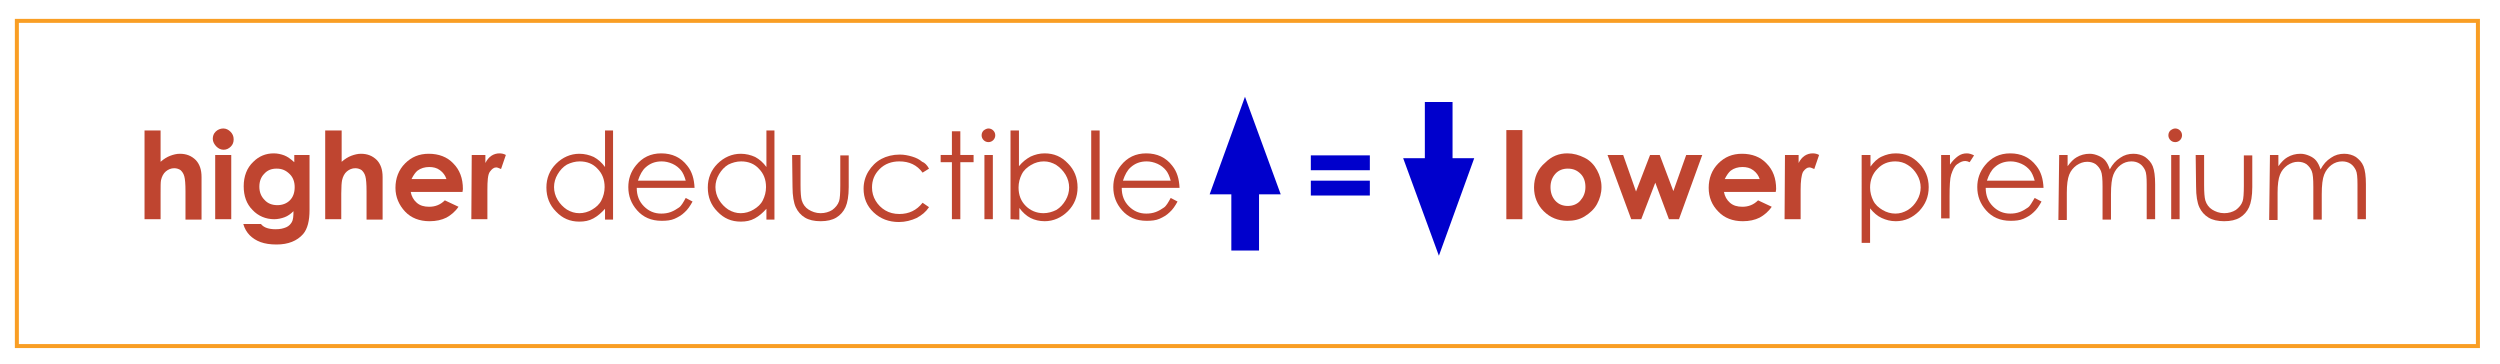<?xml version="1.0" encoding="utf-8"?>
<!-- Generator: Adobe Illustrator 20.1.0, SVG Export Plug-In . SVG Version: 6.00 Build 0)  -->
<svg version="1.1" id="Layer_1" xmlns="http://www.w3.org/2000/svg" xmlns:xlink="http://www.w3.org/1999/xlink" x="0px" y="0px"
	 viewBox="0 0 622.7 90.7" style="enable-background:new 0 0 622.7 90.7;" xml:space="preserve">
<style type="text/css">
	.st0{clip-path:url(#SVGID_2_);fill:none;stroke:#F99E24;}
	.st1{fill:#BF4530;}
	.st2{fill:#0000CC;}
</style>
<g>
	<g>
		<defs>
			<rect id="SVGID_1_" x="3.7" y="4.7" width="623.4" height="82"/>
		</defs>
		<clipPath id="SVGID_2_">
			<use xlink:href="#SVGID_1_"  style="overflow:visible;"/>
		</clipPath>
		<rect x="4.2" y="5.2" class="st0" width="613" height="81"/>
	</g>
</g>
<g>
	<path class="st1" d="M36,32.5h4v7.8c0.8-0.7,1.6-1.2,2.4-1.5c0.8-0.3,1.6-0.5,2.4-0.5c1.6,0,2.9,0.5,4,1.6c0.9,1,1.4,2.3,1.4,4.2
		v10.6h-4v-7c0-1.9-0.1-3.1-0.3-3.8c-0.2-0.7-0.5-1.1-0.9-1.5c-0.4-0.3-1-0.5-1.6-0.5c-0.8,0-1.5,0.3-2.1,0.8s-1,1.3-1.2,2.2
		C40,45.4,40,46.5,40,48.2v6.4h-4C36,54.6,36,32.5,36,32.5z"/>
	<path class="st1" d="M55.6,32c0.7,0,1.3,0.3,1.8,0.8s0.8,1.1,0.8,1.9c0,0.7-0.2,1.3-0.7,1.8c-0.5,0.5-1.1,0.8-1.8,0.8
		c-0.7,0-1.3-0.3-1.8-0.8S53,35.3,53,34.6c0-0.7,0.2-1.3,0.7-1.8S54.9,32,55.6,32z M53.6,38.6h4v16h-4V38.6z"/>
	<path class="st1" d="M73.1,38.6h4v13.7c0,2.7-0.5,4.7-1.6,6c-1.5,1.7-3.7,2.6-6.6,2.6c-1.6,0-2.9-0.2-4-0.6c-1.1-0.4-2-1-2.7-1.7
		s-1.3-1.7-1.6-2.8H65c0.4,0.5,0.9,0.8,1.5,1c0.6,0.2,1.3,0.3,2.2,0.3c1.1,0,1.9-0.2,2.6-0.5c0.7-0.3,1.1-0.8,1.4-1.3
		s0.4-1.4,0.4-2.7c-0.7,0.7-1.4,1.2-2.2,1.5c-0.8,0.3-1.7,0.5-2.6,0.5c-2.1,0-4-0.8-5.4-2.3c-1.5-1.5-2.2-3.5-2.2-5.9
		c0-2.5,0.8-4.6,2.4-6.1c1.4-1.4,3.1-2.1,5.1-2.1c0.9,0,1.8,0.2,2.6,0.5s1.6,0.9,2.5,1.7V38.6z M68.9,42c-1.3,0-2.3,0.4-3.1,1.3
		c-0.8,0.8-1.2,1.9-1.2,3.2c0,1.3,0.4,2.4,1.3,3.3c0.8,0.9,1.9,1.3,3.2,1.3c1.2,0,2.3-0.4,3.1-1.2c0.8-0.8,1.2-1.9,1.2-3.3
		c0-1.3-0.4-2.4-1.2-3.2C71.2,42.4,70.2,42,68.9,42z"/>
	<path class="st1" d="M81.1,32.5h4v7.8c0.8-0.7,1.6-1.2,2.4-1.5c0.8-0.3,1.6-0.5,2.4-0.5c1.6,0,2.9,0.5,4,1.6c0.9,1,1.4,2.3,1.4,4.2
		v10.6h-4v-7c0-1.9-0.1-3.1-0.3-3.8c-0.2-0.7-0.5-1.1-0.9-1.5c-0.4-0.3-1-0.5-1.6-0.5c-0.8,0-1.5,0.3-2.1,0.8s-1,1.3-1.2,2.2
		c-0.1,0.5-0.2,1.6-0.2,3.3v6.4h-4V32.5z"/>
	<path class="st1" d="M115.2,47.8h-12.9c0.2,1.1,0.7,2,1.5,2.7c0.8,0.7,1.8,1,3.1,1c1.5,0,2.8-0.5,3.9-1.6l3.4,1.6
		c-0.8,1.2-1.9,2.1-3,2.7c-1.2,0.6-2.6,0.9-4.2,0.9c-2.5,0-4.6-0.8-6.1-2.4s-2.4-3.6-2.4-5.9c0-2.4,0.8-4.5,2.4-6.1
		c1.6-1.6,3.5-2.4,5.9-2.4c2.5,0,4.6,0.8,6.1,2.4c1.6,1.6,2.4,3.7,2.4,6.4L115.2,47.8z M111.2,44.6c-0.3-0.9-0.8-1.6-1.6-2.2
		c-0.8-0.6-1.7-0.8-2.7-0.8c-1.1,0-2.1,0.3-2.9,0.9c-0.5,0.4-1,1.1-1.5,2.1H111.2z"/>
	<path class="st1" d="M117.5,38.6h3.4v2c0.4-0.8,0.9-1.4,1.5-1.8c0.6-0.4,1.3-0.6,2-0.6c0.5,0,1.1,0.1,1.6,0.4l-1.2,3.5
		c-0.5-0.2-0.9-0.4-1.2-0.4c-0.6,0-1.1,0.4-1.6,1.1s-0.6,2.3-0.6,4.5l0,0.8v6.5h-4L117.5,38.6L117.5,38.6z"/>
</g>
<g>
	<path class="st1" d="M152.7,32.5v22.2h-2v-2.7c-0.9,1-1.8,1.8-2.9,2.4s-2.2,0.8-3.5,0.8c-2.3,0-4.2-0.8-5.8-2.5
		c-1.6-1.6-2.4-3.6-2.4-6c0-2.3,0.8-4.3,2.4-5.9c1.6-1.6,3.6-2.5,5.8-2.5c1.3,0,2.5,0.3,3.6,0.8c1.1,0.6,2,1.4,2.8,2.5v-9.1
		C150.6,32.5,152.7,32.5,152.7,32.5z M144.4,40.2c-1.1,0-2.2,0.3-3.2,0.8c-1,0.6-1.7,1.4-2.3,2.4s-0.9,2.1-0.9,3.2
		c0,1.1,0.3,2.2,0.9,3.2c0.6,1,1.4,1.8,2.3,2.4c1,0.6,2,0.9,3.1,0.9c1.1,0,2.2-0.3,3.2-0.9s1.8-1.3,2.3-2.3c0.5-1,0.8-2.1,0.8-3.3
		c0-1.9-0.6-3.4-1.8-4.6C147.7,40.8,146.2,40.2,144.4,40.2z"/>
	<path class="st1" d="M170.8,49.3l1.7,0.9c-0.6,1.1-1.2,2-2,2.7c-0.7,0.7-1.6,1.2-2.5,1.6c-0.9,0.4-2,0.5-3.2,0.5
		c-2.6,0-4.6-0.9-6.1-2.6c-1.5-1.7-2.2-3.6-2.2-5.8c0-2,0.6-3.8,1.9-5.4c1.6-2,3.7-3,6.3-3c2.7,0,4.9,1,6.5,3.1
		c1.2,1.5,1.7,3.3,1.8,5.5h-14.4c0,1.9,0.6,3.4,1.8,4.6s2.6,1.8,4.3,1.8c0.8,0,1.6-0.1,2.4-0.4c0.8-0.3,1.4-0.7,2-1.1
		S170.2,50.4,170.8,49.3z M170.8,45c-0.3-1.1-0.7-2-1.2-2.6s-1.2-1.2-2.1-1.6c-0.9-0.4-1.8-0.6-2.7-0.6c-1.6,0-2.9,0.5-4,1.5
		c-0.8,0.7-1.4,1.8-1.9,3.3C158.9,45,170.8,45,170.8,45z"/>
	<path class="st1" d="M192.9,32.5v22.2h-2v-2.7c-0.9,1-1.8,1.8-2.9,2.4s-2.2,0.8-3.5,0.8c-2.3,0-4.2-0.8-5.8-2.5
		c-1.6-1.6-2.4-3.6-2.4-6c0-2.3,0.8-4.3,2.4-5.9c1.6-1.6,3.6-2.5,5.8-2.5c1.3,0,2.5,0.3,3.6,0.8c1.1,0.6,2,1.4,2.8,2.5v-9.1
		C190.8,32.5,192.9,32.5,192.9,32.5z M184.6,40.2c-1.1,0-2.2,0.3-3.2,0.8c-1,0.6-1.7,1.4-2.3,2.4c-0.6,1-0.9,2.1-0.9,3.2
		c0,1.1,0.3,2.2,0.9,3.2c0.6,1,1.4,1.8,2.3,2.4c1,0.6,2,0.9,3.1,0.9c1.1,0,2.2-0.3,3.2-0.9s1.8-1.3,2.3-2.3c0.5-1,0.8-2.1,0.8-3.3
		c0-1.9-0.6-3.4-1.8-4.6C187.9,40.8,186.4,40.2,184.6,40.2z"/>
	<path class="st1" d="M197.3,38.6h2.1v7.5c0,1.8,0.1,3.1,0.3,3.8c0.3,1,0.9,1.8,1.7,2.3s1.8,0.9,3,0.9c1.1,0,2.1-0.3,2.9-0.8
		c0.8-0.6,1.4-1.3,1.7-2.2c0.2-0.6,0.3-1.9,0.3-3.9v-7.5h2.1v7.9c0,2.2-0.3,3.9-0.8,5s-1.3,2-2.3,2.6c-1,0.6-2.3,0.9-3.9,0.9
		s-2.9-0.3-3.9-0.9c-1-0.6-1.8-1.5-2.3-2.6s-0.8-2.8-0.8-5.1L197.3,38.6L197.3,38.6z"/>
	<path class="st1" d="M231.4,42l-1.6,1c-1.4-1.9-3.3-2.8-5.8-2.8c-1.9,0-3.6,0.6-4.9,1.9c-1.3,1.3-1.9,2.8-1.9,4.6
		c0,1.2,0.3,2.3,0.9,3.3c0.6,1,1.4,1.8,2.4,2.4c1,0.6,2.2,0.9,3.5,0.9c2.4,0,4.3-0.9,5.8-2.8l1.6,1.1c-0.8,1.2-1.8,2-3.1,2.7
		c-1.3,0.6-2.8,1-4.4,1c-2.5,0-4.6-0.8-6.3-2.4c-1.7-1.6-2.5-3.6-2.5-5.9c0-1.5,0.4-3,1.2-4.3c0.8-1.3,1.9-2.4,3.2-3.1
		s2.9-1.1,4.6-1.1c1.1,0,2.1,0.2,3.1,0.5s1.8,0.7,2.5,1.3C230.3,40.5,230.9,41.1,231.4,42z"/>
	<path class="st1" d="M237.1,32.7h2.1v5.9h3.3v1.8h-3.3v14.2h-2.1V40.4h-2.8v-1.8h2.8V32.7z"/>
	<path class="st1" d="M246.2,32c0.5,0,0.9,0.2,1.2,0.5c0.3,0.3,0.5,0.7,0.5,1.2c0,0.5-0.2,0.9-0.5,1.2c-0.3,0.3-0.7,0.5-1.2,0.5
		c-0.5,0-0.9-0.2-1.2-0.5s-0.5-0.7-0.5-1.2c0-0.5,0.2-0.9,0.5-1.2C245.4,32.2,245.8,32,246.2,32z M245.2,38.6h2.1v16h-2.1V38.6z"/>
	<path class="st1" d="M251.7,54.6V32.5h2.1v8.9c0.9-1.1,1.8-1.8,2.9-2.4c1.1-0.5,2.2-0.8,3.5-0.8c2.3,0,4.2,0.8,5.8,2.5
		c1.6,1.6,2.4,3.6,2.4,6c0,2.3-0.8,4.3-2.4,5.9s-3.6,2.5-5.8,2.5c-1.3,0-2.5-0.3-3.5-0.8s-2-1.4-2.8-2.5v2.9L251.7,54.6L251.7,54.6z
		 M259.9,53.1c1.1,0,2.2-0.3,3.2-0.8c1-0.6,1.7-1.4,2.3-2.4s0.9-2.1,0.9-3.2c0-1.1-0.3-2.2-0.9-3.2c-0.6-1-1.4-1.8-2.3-2.4
		c-1-0.6-2-0.9-3.1-0.9c-1.1,0-2.2,0.3-3.2,0.9s-1.8,1.3-2.3,2.3c-0.5,1-0.8,2.1-0.8,3.3c0,1.9,0.6,3.4,1.8,4.6
		C256.6,52.4,258.1,53.1,259.9,53.1z"/>
	<path class="st1" d="M271.8,32.5h2.1v22.2h-2.1V32.5z"/>
	<path class="st1" d="M291.6,49.3l1.7,0.9c-0.6,1.1-1.2,2-2,2.7c-0.7,0.7-1.6,1.2-2.5,1.6c-0.9,0.4-2,0.5-3.2,0.5
		c-2.6,0-4.6-0.9-6.1-2.6c-1.5-1.7-2.2-3.6-2.2-5.8c0-2,0.6-3.8,1.9-5.4c1.6-2,3.7-3,6.3-3c2.7,0,4.9,1,6.5,3.1
		c1.2,1.5,1.7,3.3,1.8,5.5h-14.4c0,1.9,0.6,3.4,1.8,4.6s2.6,1.8,4.3,1.8c0.8,0,1.6-0.1,2.4-0.4c0.8-0.3,1.4-0.7,2-1.1
		S291,50.4,291.6,49.3z M291.6,45c-0.3-1.1-0.7-2-1.2-2.6s-1.2-1.2-2.1-1.6c-0.9-0.4-1.8-0.6-2.7-0.6c-1.6,0-2.9,0.5-4,1.5
		c-0.8,0.7-1.4,1.8-1.9,3.3C279.7,45,291.6,45,291.6,45z"/>
</g>
<g>
	<polygon class="st2" points="301.3,48.4 306.7,48.4 306.7,62.4 313.6,62.4 313.6,48.4 319,48.4 310.1,24.1 	"/>
	<polygon class="st2" points="361.8,39.4 361.8,25.4 354.9,25.4 354.9,39.4 349.5,39.4 358.4,63.7 367.2,39.4 	"/>
	<rect x="326.5" y="45" class="st2" width="14.7" height="3.7"/>
	<rect x="326.5" y="38.7" class="st2" width="14.7" height="3.7"/>
</g>
<g>
	<path class="st1" d="M375.2,32.4h4v22.2h-4V32.4z"/>
	<path class="st1" d="M390.4,38.2c1.5,0,2.9,0.4,4.3,1.1s2.4,1.8,3.1,3.1c0.7,1.3,1.1,2.7,1.1,4.2c0,1.5-0.4,2.9-1.1,4.2
		s-1.8,2.3-3.1,3.1S392,55,390.4,55c-2.3,0-4.3-0.8-5.9-2.4c-1.6-1.6-2.4-3.6-2.4-5.9c0-2.5,0.9-4.6,2.8-6.2
		C386.5,38.9,388.3,38.2,390.4,38.2z M390.5,42c-1.2,0-2.3,0.4-3.1,1.3c-0.8,0.9-1.2,2-1.2,3.3c0,1.4,0.4,2.5,1.2,3.4
		c0.8,0.9,1.9,1.3,3.1,1.3s2.3-0.4,3.1-1.3c0.8-0.9,1.3-2,1.3-3.4c0-1.4-0.4-2.5-1.2-3.3C392.8,42.4,391.8,42,390.5,42z"/>
	<path class="st1" d="M400.4,38.6h3.9l3.2,9.1l3.5-9.1h2.4l3.4,9l3.2-9h4l-5.8,16h-2.5l-3.4-9.1l-3.5,9.1h-2.5L400.4,38.6z"/>
	<path class="st1" d="M442.3,47.8h-12.9c0.2,1.1,0.7,2,1.5,2.7s1.8,1,3.1,1c1.5,0,2.8-0.5,3.9-1.6l3.4,1.6c-0.8,1.2-1.9,2.1-3,2.7
		c-1.2,0.6-2.6,0.9-4.2,0.9c-2.5,0-4.6-0.8-6.1-2.4c-1.6-1.6-2.4-3.6-2.4-5.9c0-2.4,0.8-4.5,2.4-6.1c1.6-1.6,3.5-2.4,5.9-2.4
		c2.5,0,4.6,0.8,6.1,2.4c1.6,1.6,2.4,3.7,2.4,6.4L442.3,47.8z M438.3,44.6c-0.3-0.9-0.8-1.6-1.6-2.2c-0.8-0.6-1.7-0.8-2.7-0.8
		c-1.1,0-2.1,0.3-2.9,0.9c-0.5,0.4-1,1.1-1.5,2.1H438.3z"/>
	<path class="st1" d="M444.6,38.6h3.4v2c0.4-0.8,0.9-1.4,1.5-1.8c0.6-0.4,1.3-0.6,2-0.6c0.5,0,1.1,0.1,1.6,0.4l-1.2,3.5
		c-0.5-0.2-0.9-0.4-1.2-0.4c-0.6,0-1.1,0.4-1.6,1.1c-0.4,0.8-0.6,2.3-0.6,4.5l0,0.8v6.5h-4L444.6,38.6L444.6,38.6z"/>
</g>
<g>
	<path class="st1" d="M463.8,38.6h2.1v2.9c0.8-1.1,1.7-2,2.8-2.5s2.2-0.8,3.5-0.8c2.3,0,4.2,0.8,5.8,2.5c1.6,1.6,2.4,3.6,2.4,5.9
		c0,2.4-0.8,4.3-2.4,6c-1.6,1.6-3.5,2.5-5.8,2.5c-1.3,0-2.4-0.3-3.5-0.8s-2-1.3-2.9-2.4v8.6h-2.1V38.6z M472.1,40.2
		c-1.8,0-3.3,0.6-4.5,1.9c-1.2,1.2-1.8,2.8-1.8,4.6c0,1.2,0.3,2.3,0.8,3.3c0.5,1,1.3,1.7,2.3,2.3c1,0.6,2.1,0.9,3.2,0.9
		c1.1,0,2.1-0.3,3.1-0.9c1-0.6,1.7-1.4,2.3-2.4s0.9-2.1,0.9-3.2c0-1.1-0.3-2.2-0.9-3.2c-0.6-1-1.3-1.8-2.3-2.4
		C474.3,40.5,473.2,40.2,472.1,40.2z"/>
	<path class="st1" d="M483.6,38.6h2.1V41c0.6-0.9,1.3-1.6,2-2.1c0.7-0.5,1.4-0.7,2.2-0.7c0.6,0,1.2,0.2,1.8,0.5l-1.1,1.7
		c-0.4-0.2-0.8-0.3-1.1-0.3c-0.7,0-1.3,0.3-2,0.8s-1.1,1.4-1.5,2.6c-0.3,0.9-0.4,2.8-0.4,5.5v5.4h-2.1V38.6z"/>
	<path class="st1" d="M506.8,49.3l1.7,0.9c-0.6,1.1-1.2,2-2,2.7c-0.7,0.7-1.6,1.2-2.5,1.6c-0.9,0.4-2,0.5-3.2,0.5
		c-2.6,0-4.6-0.9-6.1-2.6c-1.5-1.7-2.2-3.6-2.2-5.8c0-2,0.6-3.8,1.9-5.4c1.6-2,3.7-3,6.3-3c2.7,0,4.9,1,6.5,3.1
		c1.2,1.5,1.7,3.3,1.8,5.5h-14.4c0,1.9,0.6,3.4,1.8,4.6s2.6,1.8,4.3,1.8c0.8,0,1.6-0.1,2.4-0.4c0.8-0.3,1.4-0.7,2-1.1
		S506.1,50.4,506.8,49.3z M506.8,45c-0.3-1.1-0.7-2-1.2-2.6s-1.2-1.2-2.1-1.6c-0.9-0.4-1.8-0.6-2.7-0.6c-1.6,0-2.9,0.5-4,1.5
		c-0.8,0.7-1.4,1.8-1.9,3.3C494.8,45,506.8,45,506.8,45z"/>
	<path class="st1" d="M512.9,38.6h2.1v2.8c0.7-1,1.5-1.8,2.2-2.2c1-0.6,2.1-0.9,3.3-0.9c0.8,0,1.5,0.2,2.2,0.5
		c0.7,0.3,1.3,0.7,1.7,1.2s0.8,1.2,1.1,2.2c0.7-1.3,1.5-2.2,2.6-2.9c1-0.7,2.1-1,3.3-1c1.1,0,2.1,0.3,2.9,0.8
		c0.8,0.6,1.5,1.3,1.9,2.3c0.4,1,0.6,2.5,0.6,4.5v8.7h-2.1v-8.7c0-1.7-0.1-2.9-0.4-3.5s-0.7-1.2-1.3-1.6s-1.3-0.6-2.1-0.6
		c-1,0-1.9,0.3-2.7,0.9c-0.8,0.6-1.4,1.4-1.8,2.4s-0.6,2.6-0.6,4.9v6.3h-2.1v-8.2c0-1.9-0.1-3.2-0.4-3.9s-0.7-1.2-1.3-1.7
		c-0.6-0.4-1.3-0.6-2.1-0.6c-1,0-1.8,0.3-2.7,0.9c-0.8,0.6-1.4,1.3-1.8,2.3c-0.4,1-0.6,2.5-0.6,4.5v6.8h-2.1L512.9,38.6L512.9,38.6z
		"/>
	<path class="st1" d="M541.8,32c0.5,0,0.9,0.2,1.2,0.5c0.3,0.3,0.5,0.7,0.5,1.2c0,0.5-0.2,0.9-0.5,1.2c-0.3,0.3-0.7,0.5-1.2,0.5
		c-0.5,0-0.9-0.2-1.2-0.5s-0.5-0.7-0.5-1.2c0-0.5,0.2-0.9,0.5-1.2C541,32.2,541.4,32,541.8,32z M540.8,38.6h2.1v16h-2.1V38.6z"/>
	<path class="st1" d="M546.9,38.6h2.1v7.5c0,1.8,0.1,3.1,0.3,3.8c0.3,1,0.9,1.8,1.7,2.3s1.8,0.9,3,0.9c1.1,0,2.1-0.3,2.9-0.8
		c0.8-0.6,1.4-1.3,1.7-2.2c0.2-0.6,0.3-1.9,0.3-3.9v-7.5h2.1v7.9c0,2.2-0.3,3.9-0.8,5s-1.3,2-2.3,2.6c-1,0.6-2.3,0.9-3.9,0.9
		s-2.9-0.3-3.9-0.9s-1.8-1.5-2.3-2.6c-0.5-1.1-0.8-2.8-0.8-5.1L546.9,38.6L546.9,38.6z"/>
	<path class="st1" d="M565.4,38.6h2.1v2.8c0.7-1,1.5-1.8,2.2-2.2c1-0.6,2.1-0.9,3.3-0.9c0.8,0,1.5,0.2,2.2,0.5
		c0.7,0.3,1.3,0.7,1.7,1.2s0.8,1.2,1.1,2.2c0.7-1.3,1.5-2.2,2.6-2.9c1-0.7,2.1-1,3.3-1c1.1,0,2.1,0.3,2.9,0.8
		c0.8,0.6,1.5,1.3,1.9,2.3c0.4,1,0.6,2.5,0.6,4.5v8.7h-2.1v-8.7c0-1.7-0.1-2.9-0.4-3.5s-0.7-1.2-1.3-1.6s-1.3-0.6-2.1-0.6
		c-1,0-1.9,0.3-2.7,0.9c-0.8,0.6-1.4,1.4-1.8,2.4s-0.6,2.6-0.6,4.9v6.3h-2.1v-8.2c0-1.9-0.1-3.2-0.4-3.9s-0.7-1.2-1.3-1.7
		c-0.6-0.4-1.3-0.6-2.1-0.6c-1,0-1.8,0.3-2.7,0.9c-0.8,0.6-1.4,1.3-1.8,2.3c-0.4,1-0.6,2.5-0.6,4.5v6.8h-2.1L565.4,38.6L565.4,38.6z
		"/>
</g>
</svg>
